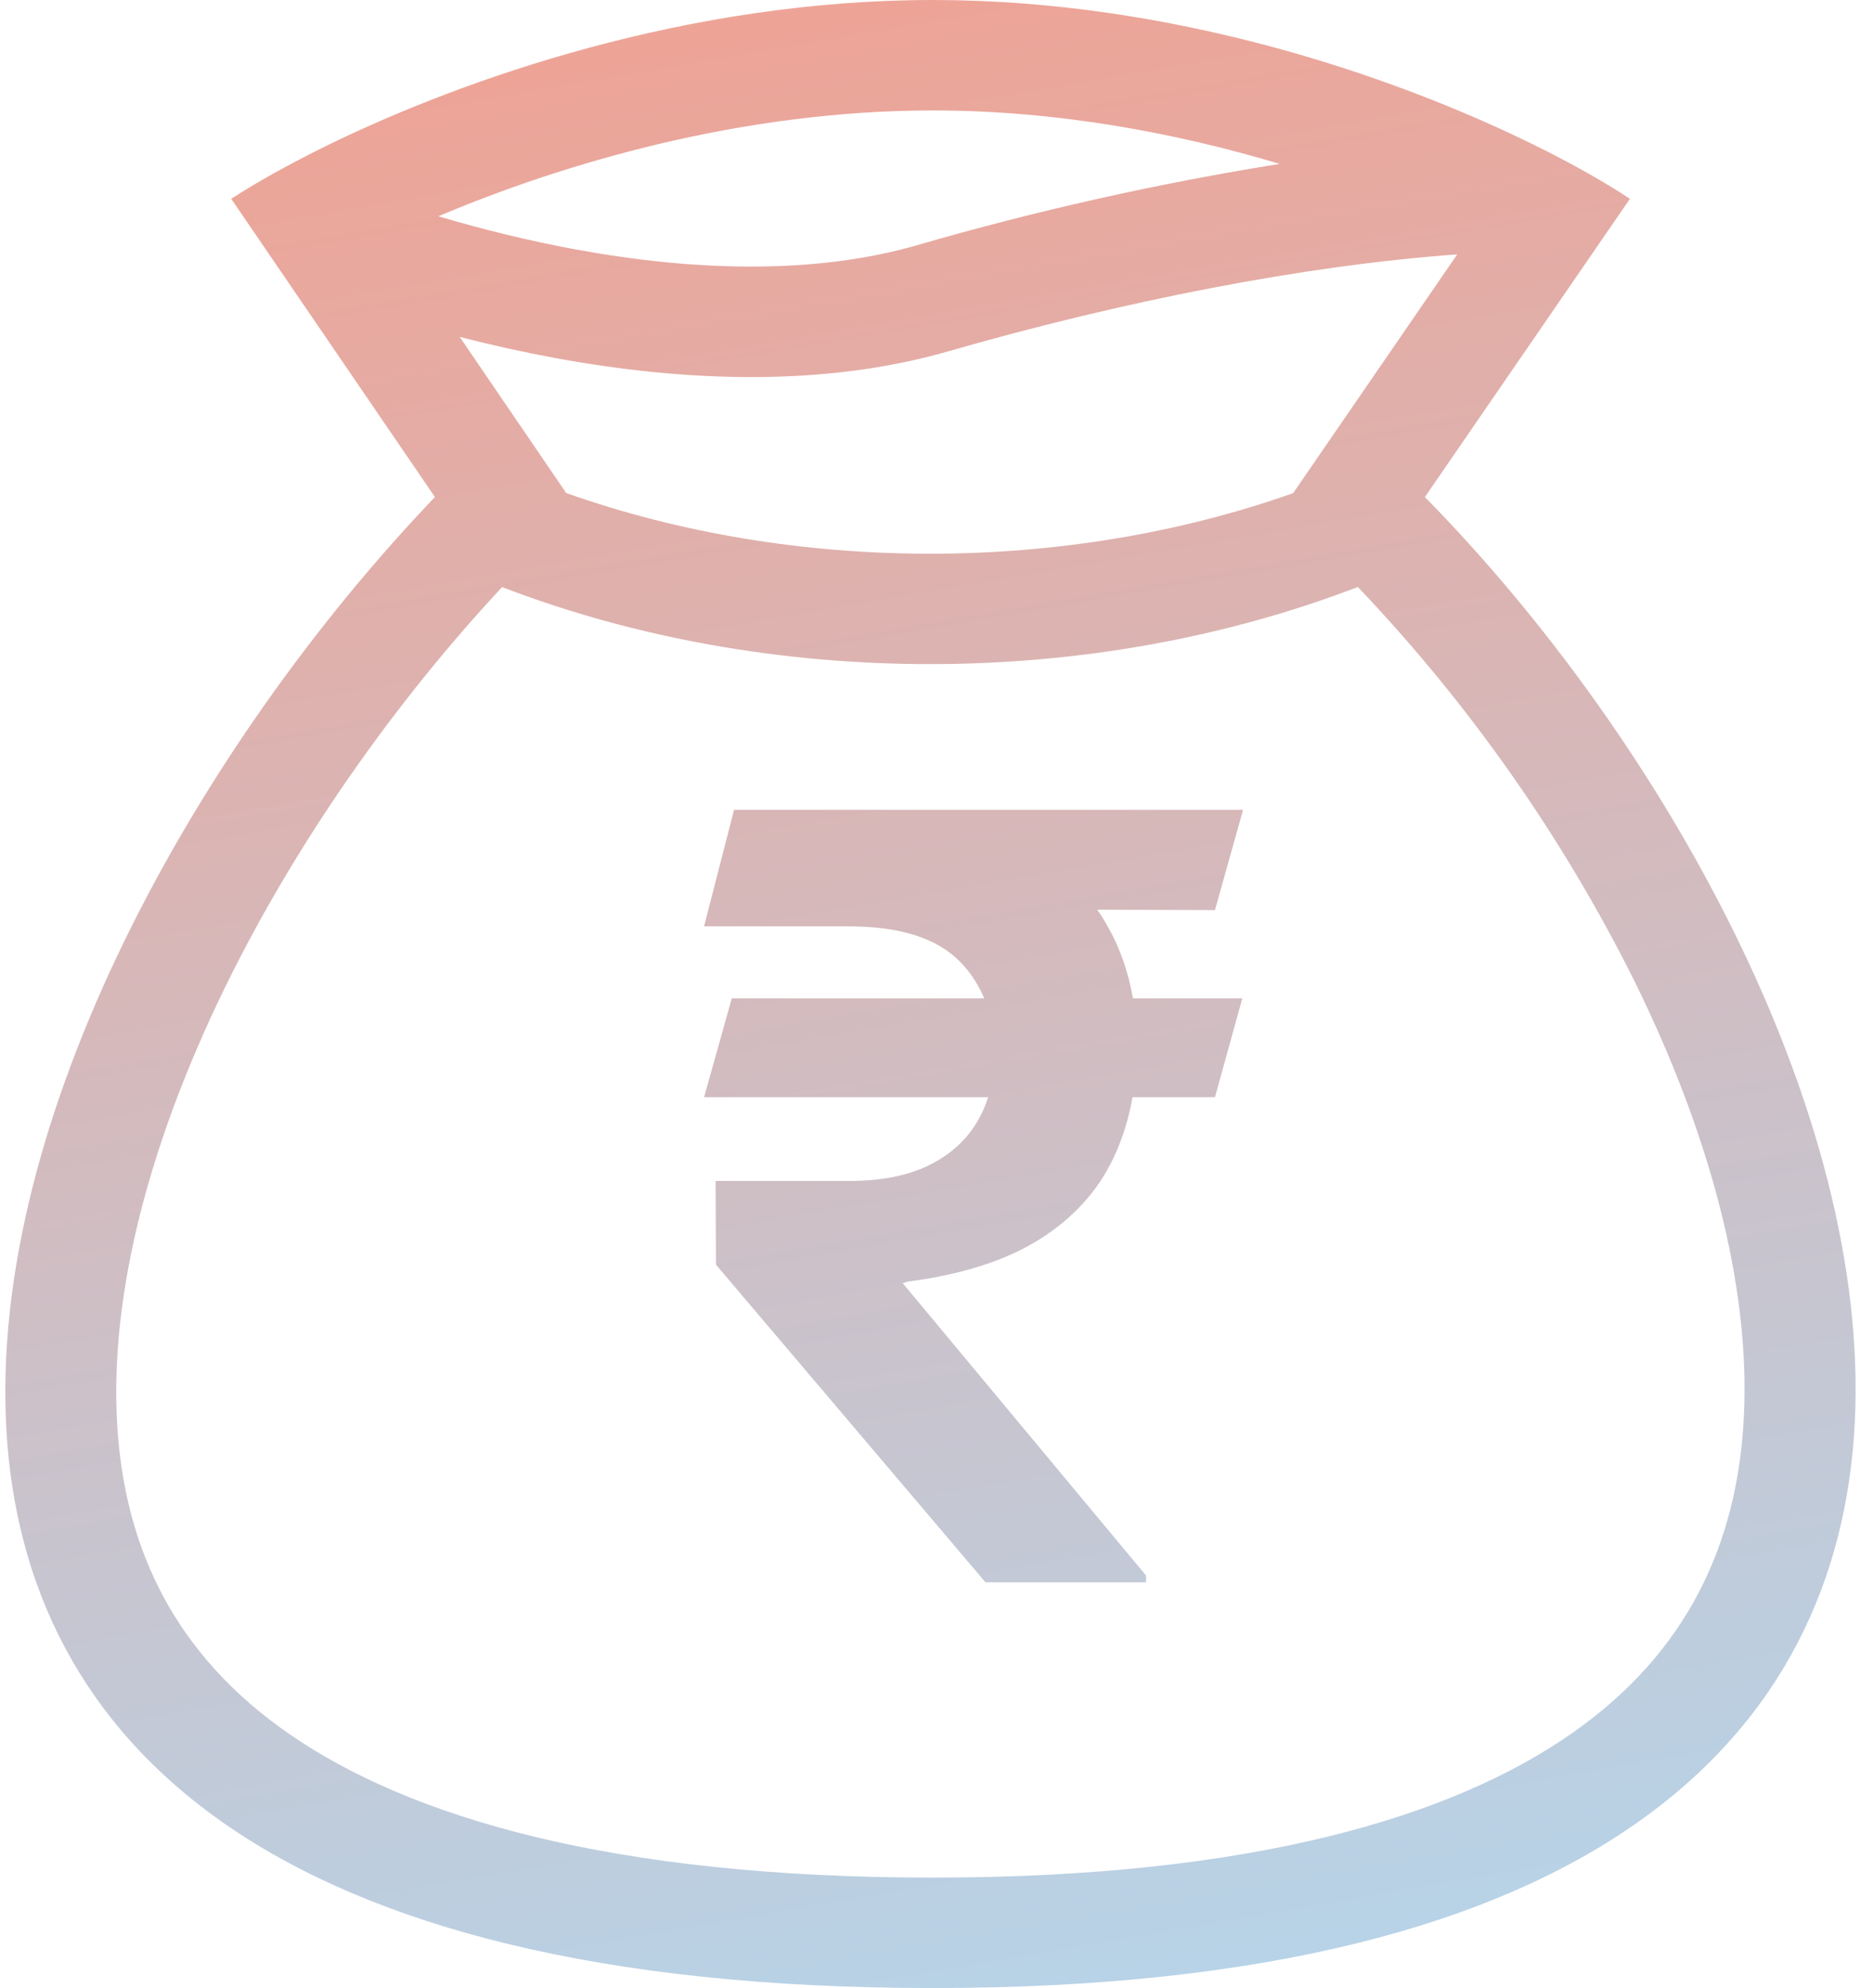 <svg width="49" height="52" viewBox="0 0 49 52" fill="none" xmlns="http://www.w3.org/2000/svg">
<path fill-rule="evenodd" clip-rule="evenodd" d="M8.596 3.786C12.159 2.051 18.005 0 24.402 0C30.666 0 36.358 1.966 39.902 3.678L40.103 3.775C41.171 4.3 42.034 4.797 42.641 5.2L37.277 13.001C49.642 25.578 59.193 52 24.402 52C-10.388 52 -1.094 26.057 11.378 13.001L6.049 5.2C6.46 4.933 6.982 4.623 7.603 4.293C7.911 4.129 8.242 3.959 8.596 3.786ZM33.83 12.899L38.123 6.654C34.131 6.94 29.38 7.873 24.806 9.19C21.539 10.129 17.909 9.986 14.548 9.369C13.701 9.213 12.86 9.027 12.026 8.812L14.813 12.896C20.788 15.012 27.854 15.012 33.83 12.899ZM13.136 15.356C20.128 18.043 28.53 18.043 35.522 15.353C38.439 18.414 40.88 21.892 42.764 25.671C44.727 29.655 45.796 33.638 45.621 37.07C45.453 40.383 44.143 43.213 41.152 45.316C38.035 47.507 32.792 49.111 24.401 49.111C16.001 49.111 10.733 47.535 7.587 45.368C4.574 43.292 3.251 40.5 3.064 37.232C2.868 33.837 3.914 29.875 5.869 25.863C7.735 22.038 10.339 18.356 13.136 15.356ZM11.467 5.657C12.628 6.001 13.842 6.3 15.073 6.527C18.195 7.099 21.326 7.182 23.997 6.412C27.11 5.51 30.277 4.8 33.479 4.287C30.807 3.487 27.682 2.889 24.401 2.889C19.399 2.889 14.734 4.277 11.467 5.657Z" fill="url(#paint0_linear_402_11955)"/>
<path d="M32.5 26.114L31.785 28.699H18.419L19.144 26.114H32.5ZM25.782 41.388L18.731 33.08L18.721 30.89H22.206C23.039 30.89 23.734 30.755 24.291 30.485C24.855 30.209 25.281 29.824 25.57 29.331C25.866 28.831 26.013 28.245 26.013 27.574C26.013 26.568 25.711 25.759 25.107 25.147C24.503 24.535 23.535 24.23 22.206 24.23H18.419L19.204 21.181H22.206C23.898 21.181 25.298 21.437 26.406 21.95C27.521 22.457 28.354 23.174 28.904 24.101C29.461 25.029 29.74 26.114 29.74 27.357C29.74 28.456 29.535 29.436 29.126 30.297C28.716 31.159 28.071 31.866 27.192 32.419C26.312 32.971 25.16 33.34 23.737 33.524L23.616 33.563L29.982 41.21V41.388H25.782ZM32.52 21.181L31.785 23.805L20.947 23.766L21.682 21.181H32.52Z" fill="url(#paint1_linear_402_11955)"/>
<defs>
<linearGradient id="paint0_linear_402_11955" x1="24.342" y1="-2.49803e-07" x2="33.301" y2="51.738" gradientUnits="userSpaceOnUse">
<stop stop-color="#EDA497"/>
<stop offset="1" stop-color="#B7D3E8"/>
</linearGradient>
<linearGradient id="paint1_linear_402_11955" x1="24.342" y1="-2.49803e-07" x2="33.301" y2="51.738" gradientUnits="userSpaceOnUse">
<stop stop-color="#EDA497"/>
<stop offset="1" stop-color="#B7D3E8"/>
</linearGradient>
</defs>
</svg>
